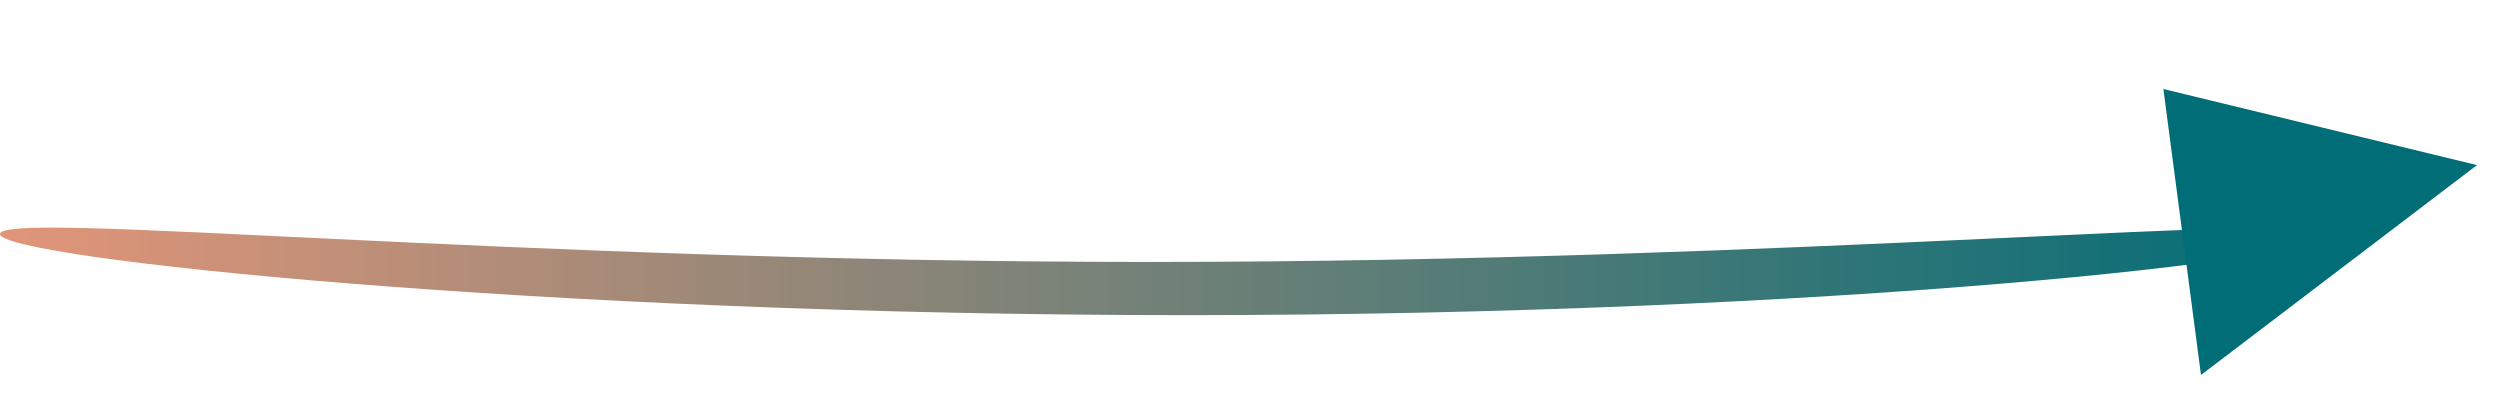 <?xml version="1.0" encoding="UTF-8"?> <svg xmlns="http://www.w3.org/2000/svg" width="614" height="103" viewBox="0 0 614 103" fill="none"> <path d="M572.866 57.479C572.866 63.431 449.598 77.401 291.406 77.401C133.213 77.401 0 63.431 0 57.479C0 51.527 124.262 64.337 282.455 64.337C440.647 64.337 572.866 51.527 572.866 57.479Z" fill="url(#paint0_linear_15_54)"></path> <path d="M608.346 40.549L540.563 92.092L531.327 21.859L608.346 40.549Z" fill="#006D77"></path> <defs> <linearGradient id="paint0_linear_15_54" x1="0" y1="66.651" x2="572.866" y2="66.651" gradientUnits="userSpaceOnUse"> <stop stop-color="#E29578"></stop> <stop offset="1" stop-color="#006D77"></stop> </linearGradient> </defs> </svg> 